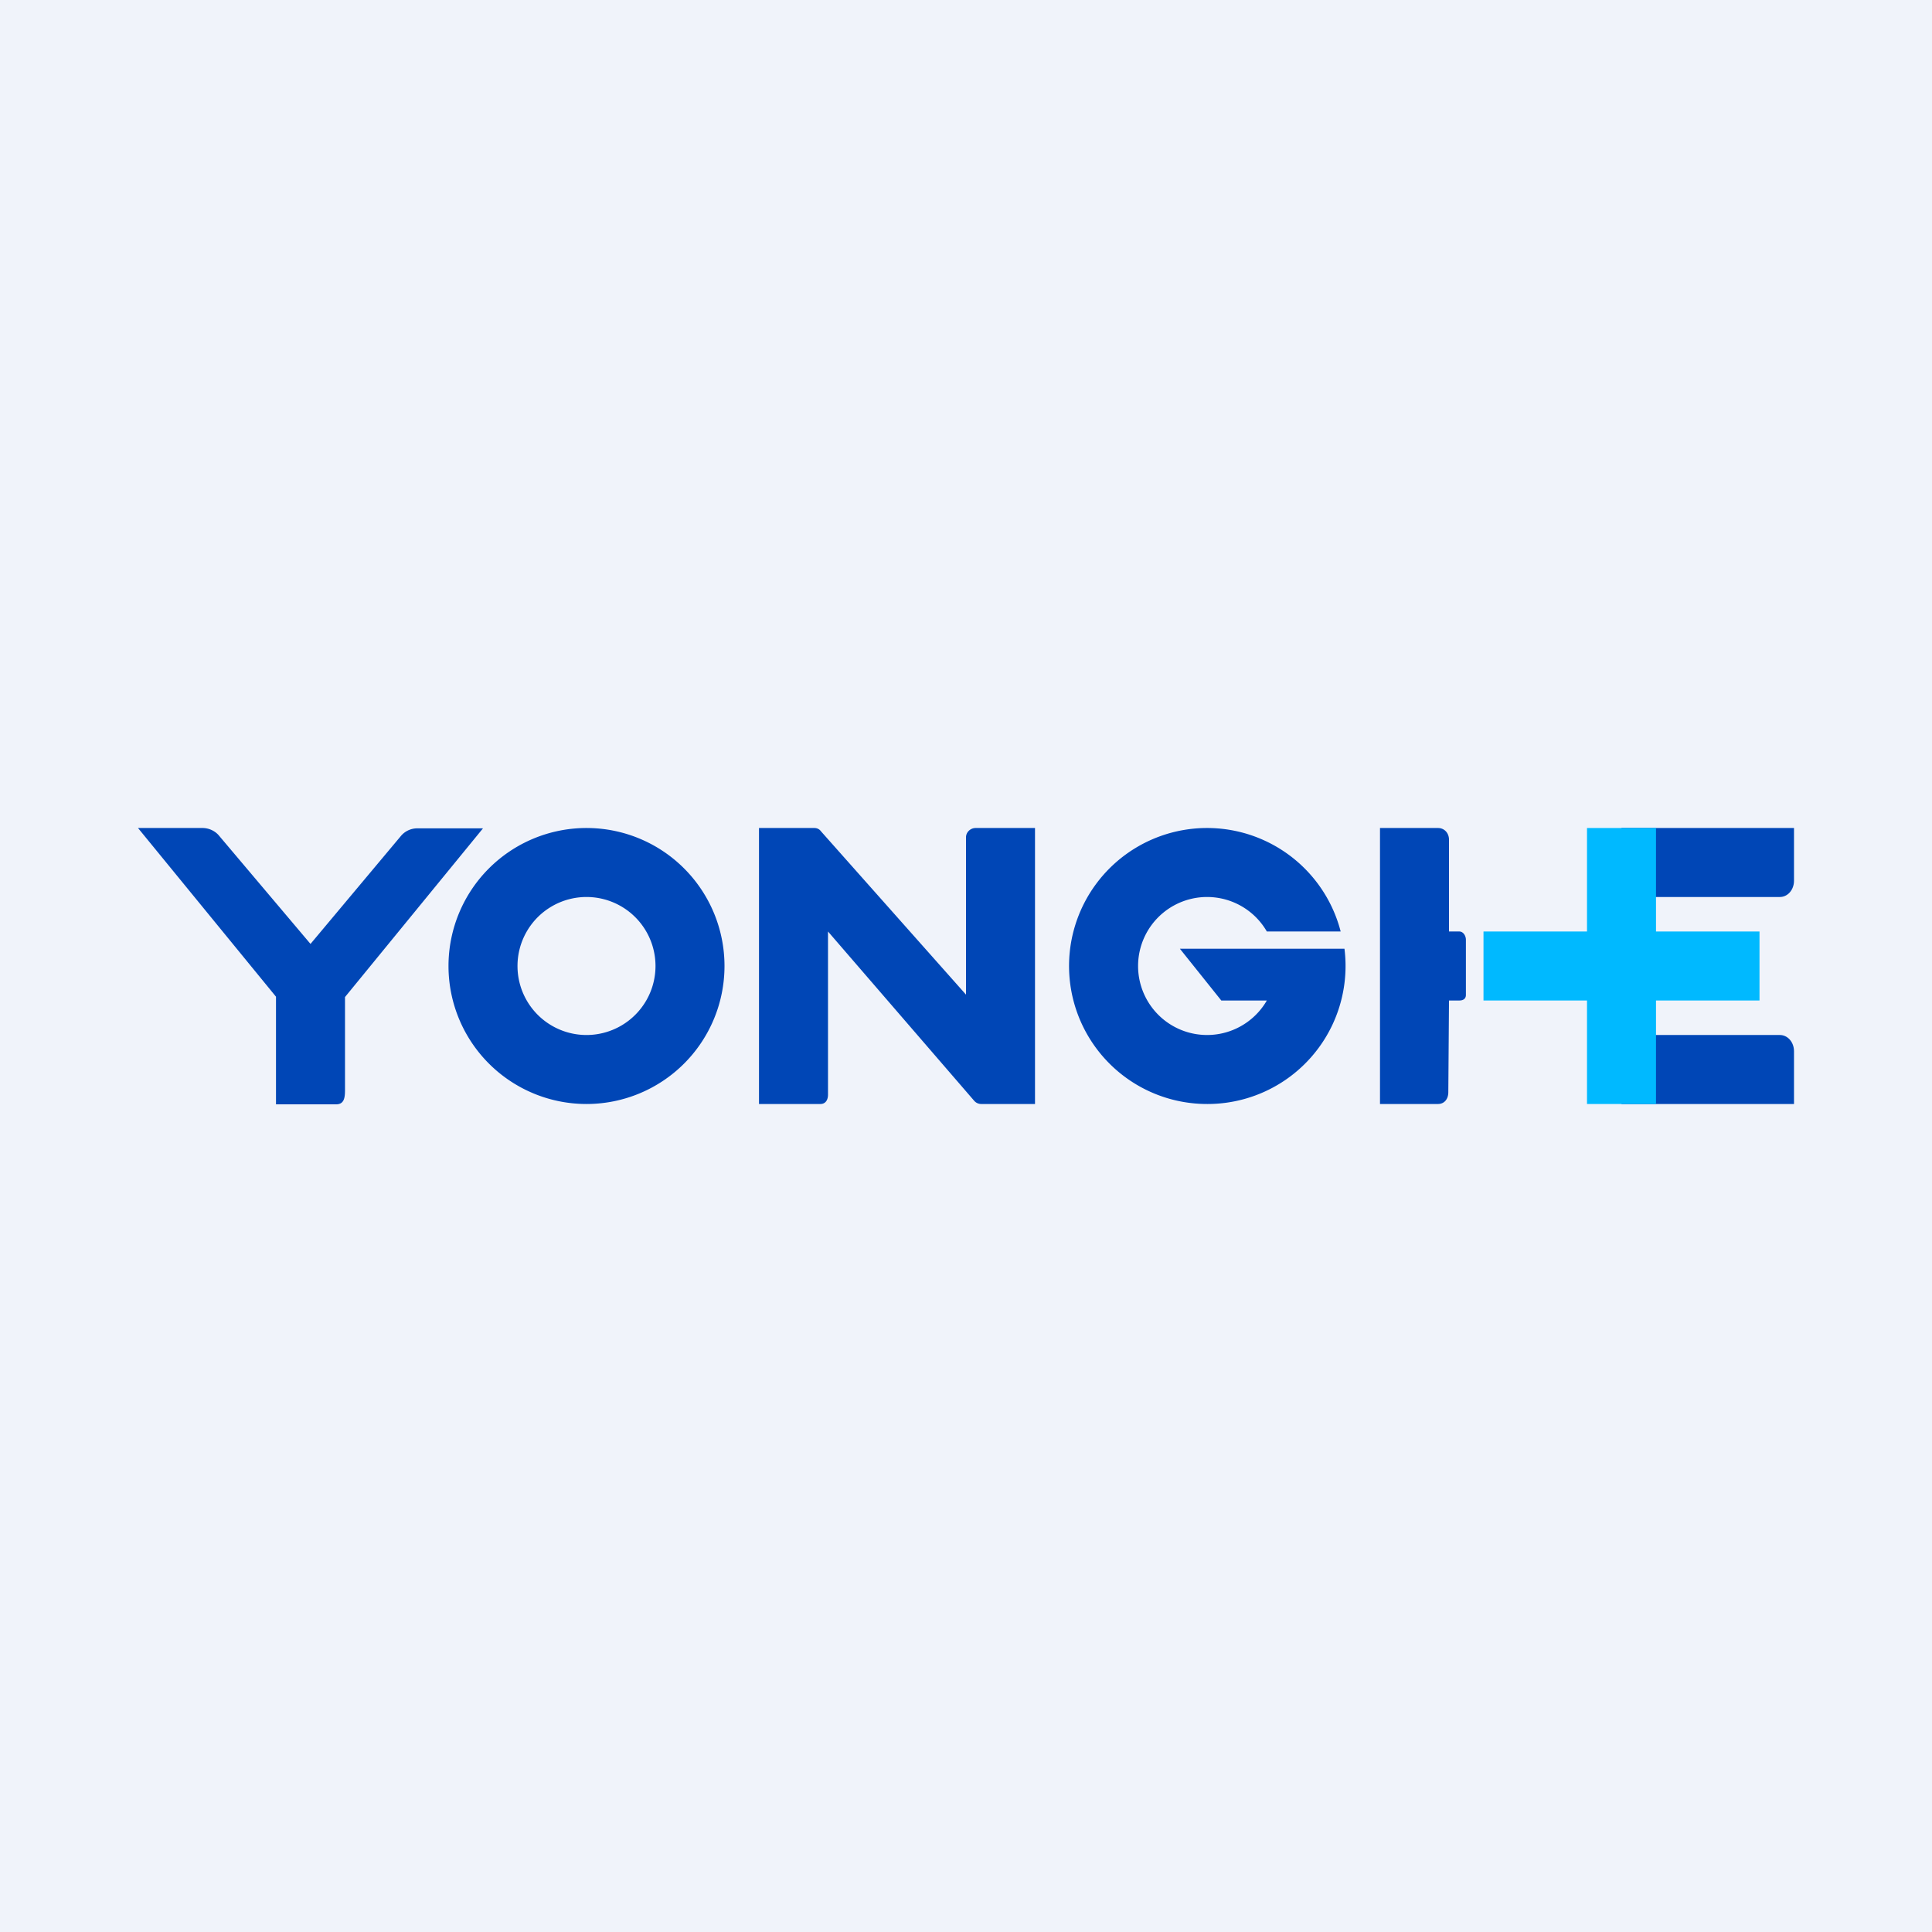 <svg width="56" height="56" viewBox="0 0 56 56" xmlns="http://www.w3.org/2000/svg"><path fill="#F0F3FA" d="M0 0h56v56H0z"/><path fill-rule="evenodd" d="M8 28.89 4 24h1.87c.18 0 .35.08.46.2L9 27.36l2.63-3.14a.62.62 0 0 1 .47-.21H14l-4 4.89v2.7c0 .23-.03.41-.26.41H8v-3.11ZM40 32h1.68c.19 0 .3-.15.3-.34L42 29h.3c.11 0 .19-.05.19-.16v-1.6c0-.12-.08-.24-.19-.24H42v-2.66c0-.19-.13-.34-.32-.34H40v8Zm-19-4a4 4 0 1 1-8 0 4 4 0 0 1 8 0Zm-2 0a2 2 0 1 1-4 0 2 2 0 0 1 4 0Zm16 4a4 4 0 0 0 3.97-4.5H34.2L35.4 29h1.32a2 2 0 1 1 0-2h2.14A4 4 0 1 0 35 32Zm-11.22 0H22v-8h1.6c.08 0 .15.03.2.1l4.2 4.73v-4.56c0-.15.13-.27.28-.27H30v8h-1.56a.27.27 0 0 1-.2-.09L24 27v4.73c0 .15-.07.27-.22.27Z" fill="#0046B6"/><path d="M47 26h4.59c.23 0 .41-.21.41-.47V24h-5v2Zm0 4h4.59c.23 0 .41.21.41.47V32h-5v-2Z" fill="#0046B6"/><path d="M46 29v3h2v-3h3v-2h-3v-3h-2v3h-3v2h3Z" fill="#00B9FF"/></svg>